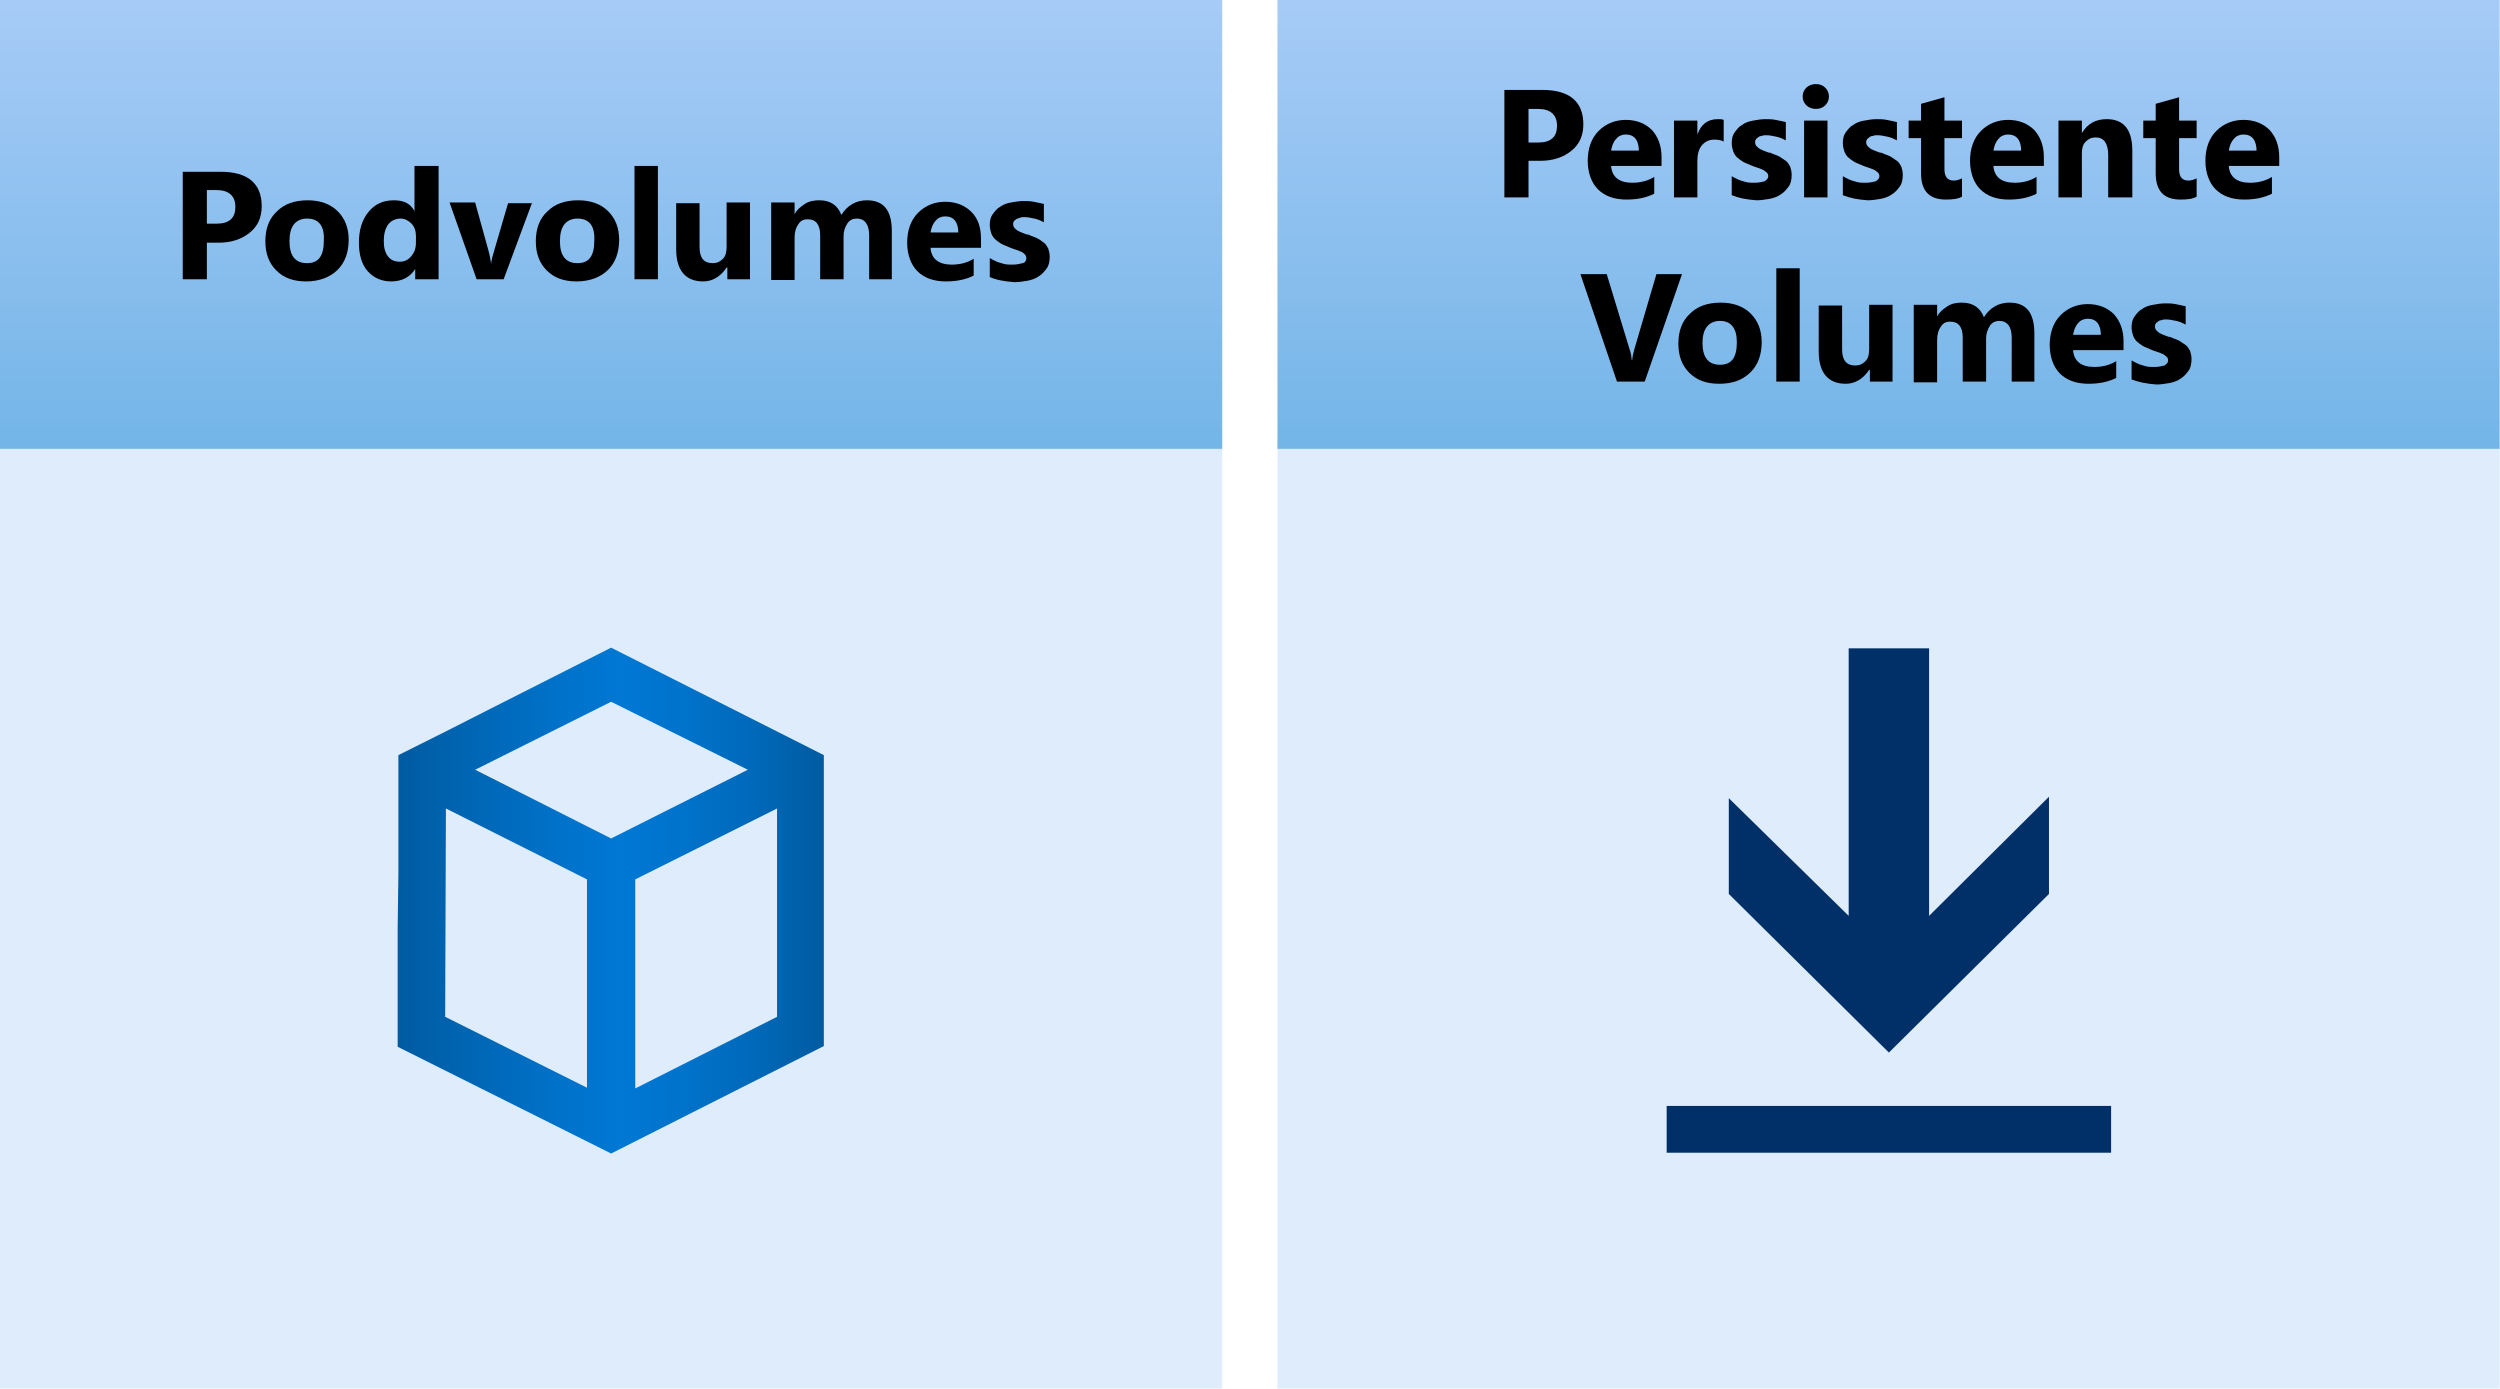 <?xml version="1.0" encoding="utf-8"?>
<!-- Generator: Adobe Illustrator 25.1.0, SVG Export Plug-In . SVG Version: 6.00 Build 0)  -->
<svg version="1.1" xmlns="http://www.w3.org/2000/svg" xmlns:xlink="http://www.w3.org/1999/xlink" x="0px" y="0px"
	 viewBox="0 0 342 190" style="enable-background:new 0 0 342 190;" xml:space="preserve">
<style type="text/css">
	.st0{fill:#FFFFFF;}
	.st1{opacity:0.2;fill:#5EA0EF;enable-background:new    ;}
	.st2{opacity:0.55;fill:url(#Rectangle-path_20_);enable-background:new    ;}
	.st3{opacity:0.55;fill:url(#Rectangle-path_21_);enable-background:new    ;}
	.st4{fill:url(#Shape_29_);}
	.st5{fill:#003067;}
	.st6{fill:#1E1E1E;}
	.st7{opacity:0.55;fill:url(#Rectangle-path_22_);enable-background:new    ;}
	.st8{opacity:0.55;fill:url(#Rectangle-path_23_);enable-background:new    ;}
	.st9{fill:url(#Shape_30_);}
	.st10{fill:none;}
</style>
<g id="source">
	<g id="Page-1">
		<g id="_x34_-kubernetes-storage">
			<g id="Shapes">
				<rect id="Rectangle-path" class="st0" width="342" height="190"/>
				<g id="Group" transform="translate(174.455, 60.455)">
					<rect id="Rectangle-path_1_" x="0.3" y="0.2" class="st0" width="167.2" height="129.3"/>
					<rect id="Rectangle-path_2_" x="0.3" y="0.2" class="st1" width="167.2" height="129.3"/>
				</g>
				<g id="Group_1_" transform="translate(174.455, 0)">
					<rect id="Rectangle-path_3_" x="0.3" class="st0" width="167.2" height="61.4"/>
					
						<linearGradient id="Rectangle-path_20_" gradientUnits="userSpaceOnUse" x1="-307.153" y1="487.114" x2="-307.153" y2="486.114" gradientTransform="matrix(167.2 0 0 -61.404 51439.945 29911.035)">
						<stop  offset="0" style="stop-color:#5EA0EF"/>
						<stop  offset="1" style="stop-color:#0078D4"/>
					</linearGradient>
					<rect id="Rectangle-path_4_" x="0.3" class="st2" width="167.2" height="61.4"/>
				</g>
				<g id="Group_2_" transform="translate(0, 60.455)">
					<rect id="Rectangle-path_5_" y="0.2" class="st0" width="167.2" height="129.3"/>
					<rect id="Rectangle-path_6_" y="0.2" class="st1" width="167.2" height="129.3"/>
				</g>
				<g id="Group_3_">
					<rect id="Rectangle-path_7_" class="st0" width="167.2" height="61.4"/>
					
						<linearGradient id="Rectangle-path_21_" gradientUnits="userSpaceOnUse" x1="-132.699" y1="487.114" x2="-132.699" y2="486.114" gradientTransform="matrix(167.2 0 0 -61.404 22270.799 29911.035)">
						<stop  offset="0" style="stop-color:#5EA0EF"/>
						<stop  offset="1" style="stop-color:#0078D4"/>
					</linearGradient>
					<rect id="Rectangle-path_8_" class="st3" width="167.2" height="61.4"/>
				</g>
				
					<linearGradient id="Shape_29_" gradientUnits="userSpaceOnUse" x1="-131.701" y1="487.158" x2="-130.701" y2="487.158" gradientTransform="matrix(58.288 0 0 -69.091 7731.121 33781.422)">
					<stop  offset="0" style="stop-color:#005BA1"/>
					<stop  offset="7.000000e-02" style="stop-color:#0060A9"/>
					<stop  offset="0.36" style="stop-color:#0071C8"/>
					<stop  offset="0.52" style="stop-color:#0078D4"/>
					<stop  offset="0.64" style="stop-color:#0074CD"/>
					<stop  offset="0.82" style="stop-color:#006ABB"/>
					<stop  offset="1" style="stop-color:#005BA1"/>
				</linearGradient>
				<path id="Shape" class="st4" d="M102.3,105.3L83.6,96L65,105.3l18.6,9.4L102.3,105.3z M54.5,119.6v-16.3l6.4-3.2l6.5-3.3
					l16.2-8.2l29.1,14.7v39.8l-29.1,14.7l-29.2-14.6v-16.3L54.5,119.6z M61,110.6l-0.1,28.5l19.4,9.7v-28.5L61,110.6z M86.9,148.9
					l19.4-9.8v-28.5l-19.4,9.7V148.9z"/>
				<g id="Group_4_" transform="translate(228, 88.091)">
					<polygon id="Shape_1_" class="st5" points="35.9,37.2 52.3,20.9 52.3,34.2 30.4,55.9 8.5,34.2 8.5,21.1 24.9,37.2 24.9,0.6 
						35.9,0.6 					"/>
					<rect id="Rectangle-path_9_" y="63.2" class="st5" width="60.8" height="6.4"/>
				</g>
			</g>
			<g id="Text" transform="translate(22.455, 10.364)">
				<g id="Group_5_" transform="translate(0, 12.091)">
					<path id="Shape_2_" class="st6" d="M3.4,10.5v5H0.1V1h5.1c3.7,0,5.5,1.5,5.5,4.6c0,1.4-0.5,2.7-1.6,3.5C8,10.1,6.5,10.6,5,10.5
						L3.4,10.5z M3.4,3.5v4.5h1.3c1.7,0,2.6-0.8,2.6-2.3c0-1.5-0.9-2.2-2.6-2.2L3.4,3.5z"/>
					<path id="Shape_3_" class="st6" d="M17.2,15.8c-1.5,0.1-3-0.4-4.1-1.5c-1-1.1-1.6-2.5-1.5-3.9c-0.1-1.5,0.5-3,1.5-4
						c1.1-1,2.6-1.5,4.2-1.5c1.5-0.1,3,0.4,4,1.5c1,1,1.5,2.4,1.5,3.8c0.1,1.5-0.5,3-1.5,4.1C20.3,15.3,18.8,15.9,17.2,15.8z
						 M17.3,7.4c-0.7,0-1.3,0.3-1.8,0.8c-0.5,0.6-0.7,1.4-0.6,2.2c0,2,0.8,3,2.4,3c1.5,0,2.3-1,2.3-3.1C19.6,8.3,18.9,7.4,17.3,7.4z
						"/>
					<path id="Shape_4_" class="st6" d="M35.2,15.5H32v-1.4h0c-0.7,1.1-1.9,1.7-3.2,1.7c-1.2,0-2.3-0.5-3.1-1.4
						c-0.8-1.1-1.3-2.5-1.2-3.8c-0.1-1.5,0.4-2.9,1.3-4.1c0.8-1,2.1-1.6,3.4-1.6c1.1-0.1,2.2,0.5,2.8,1.4h0V0.2h3.2L35.2,15.5z
						 M32,10.5V9.7c0-0.6-0.2-1.2-0.6-1.7c-0.4-0.5-1-0.7-1.6-0.7c-0.6,0-1.2,0.3-1.6,0.8c-0.4,0.7-0.6,1.5-0.6,2.3
						c0,0.7,0.2,1.5,0.6,2.1c0.4,0.5,1,0.7,1.6,0.7s1.2-0.3,1.6-0.8C31.8,12,32.1,11.2,32,10.5z"/>
					<path id="Shape_5_" class="st6" d="M53.4,5.2l-3.9,10.4h-3.6L42.3,5.2h3.4l1.8,6.4c0.2,0.6,0.3,1.2,0.3,1.8h0
						c0.1-0.6,0.2-1.2,0.4-1.8l1.8-6.5H53.4z"/>
					<path id="Shape_6_" class="st6" d="M59.4,15.8c-1.5,0.1-3-0.4-4.1-1.5c-1-1.1-1.6-2.5-1.5-3.9c-0.1-1.5,0.5-3,1.5-4
						c1.1-1,2.6-1.5,4.2-1.5c1.5-0.1,3,0.4,4,1.5c1,1,1.5,2.4,1.5,3.8c0.1,1.5-0.5,3-1.5,4.1C62.5,15.3,61,15.9,59.4,15.8z
						 M59.5,7.4c-0.7,0-1.3,0.3-1.8,0.8c-0.5,0.6-0.7,1.4-0.6,2.2c0,2,0.8,3,2.4,3c1.5,0,2.3-1,2.3-3.1C61.8,8.3,61.1,7.4,59.5,7.4z
						"/>
					<polygon id="Shape_7_" class="st6" points="70.4,15.5 67.2,15.5 67.2,0.2 70.4,0.2 					"/>
					<path id="Shape_8_" class="st6" d="M82.9,15.5h-3.2V14h-0.1c-0.6,1.1-1.9,1.8-3.2,1.8c-2.4,0-3.6-1.5-3.6-4.4V5.2h3.2v6
						c0,1.5,0.6,2.2,1.7,2.2c0.5,0,1-0.2,1.4-0.6c0.4-0.5,0.5-1,0.5-1.6V5.2h3.2V15.5z"/>
					<path id="Shape_9_" class="st6" d="M102,15.5h-3.2V9.6c0-1.5-0.6-2.3-1.7-2.3c-0.5,0-1,0.2-1.3,0.7c-0.3,0.5-0.5,1.1-0.5,1.7
						v5.8h-3.2v-6c0-1.5-0.5-2.2-1.6-2.2c-0.5,0-1,0.2-1.3,0.6c-0.4,0.5-0.5,1.1-0.5,1.8v5.8h-3.2V5.2h3.2v1.6h0
						c0.7-1.2,2-1.9,3.3-1.9c1.3-0.1,2.5,0.7,3,1.9c0.7-1.2,2.1-2,3.5-1.9c2.3,0,3.4,1.4,3.4,4.2L102,15.5z"/>
					<path id="Shape_10_" class="st6" d="M113.9,11.3h-6.8c0.1,1.5,1.1,2.3,2.8,2.3c1.1,0,2.1-0.3,3-0.8V15
						c-1.2,0.6-2.4,0.8-3.7,0.8c-1.4,0.1-2.9-0.4-3.9-1.4c-1-1-1.5-2.4-1.4-3.9c-0.1-1.5,0.5-3,1.5-4.1c1-1,2.3-1.5,3.7-1.5
						c1.3-0.1,2.6,0.4,3.5,1.3c0.9,1,1.3,2.3,1.2,3.7V11.3z M110.9,9.3c0-1.5-0.6-2.2-1.8-2.2c-0.5,0-1,0.2-1.3,0.6
						c-0.4,0.4-0.6,1-0.7,1.6H110.9z"/>
					<path id="Shape_11_" class="st6" d="M115.4,15.3v-2.6c0.5,0.3,1,0.5,1.6,0.7c0.5,0.1,1,0.2,1.5,0.2c0.5,0,0.9-0.1,1.3-0.2
						c0.3-0.1,0.5-0.4,0.5-0.7c0-0.2-0.1-0.4-0.2-0.5c-0.2-0.1-0.4-0.3-0.6-0.3c-0.2-0.1-0.5-0.2-0.8-0.3c-0.3-0.1-0.5-0.2-0.8-0.3
						c-0.4-0.1-0.7-0.3-1.1-0.5c-0.3-0.2-0.6-0.4-0.8-0.6c-0.2-0.2-0.4-0.5-0.5-0.8c-0.1-0.4-0.2-0.7-0.2-1.1c0-0.5,0.1-1,0.4-1.5
						c0.3-0.4,0.6-0.8,1-1c0.4-0.3,0.9-0.5,1.4-0.6c0.6-0.1,1.1-0.2,1.7-0.2c0.5,0,0.9,0,1.4,0.1c0.5,0.1,0.9,0.2,1.4,0.3v2.5
						c-0.4-0.2-0.8-0.4-1.3-0.5c-0.4-0.1-0.9-0.2-1.4-0.2c-0.2,0-0.4,0-0.6,0.1c-0.2,0-0.3,0.1-0.5,0.2c-0.1,0.1-0.2,0.2-0.3,0.3
						c-0.1,0.1-0.1,0.2-0.1,0.4c0,0.2,0.1,0.4,0.2,0.5c0.1,0.1,0.3,0.3,0.5,0.3c0.2,0.1,0.4,0.2,0.7,0.3c0.2,0.1,0.5,0.2,0.7,0.2
						c0.4,0.1,0.8,0.3,1.2,0.5c0.3,0.2,0.6,0.4,0.9,0.6c0.2,0.2,0.4,0.5,0.6,0.8c0.3,0.9,0.2,1.9-0.2,2.7c-0.3,0.4-0.6,0.8-1.1,1.1
						c-0.5,0.3-1,0.5-1.5,0.6c-0.6,0.1-1.2,0.2-1.8,0.2C117.5,15.8,116.4,15.6,115.4,15.3z"/>
				</g>
				<g id="Group_6_" transform="translate(188.273, 0)">
					<path id="Shape_12_" class="st6" d="M4.3,11.6v5H1V2.1h5.1c3.7,0,5.5,1.5,5.5,4.6c0,1.4-0.5,2.7-1.6,3.5
						c-1.2,0.9-2.7,1.4-4.2,1.4L4.3,11.6z M4.3,4.6v4.5h1.3c1.7,0,2.6-0.8,2.6-2.3c0-1.5-0.9-2.2-2.6-2.2L4.3,4.6z"/>
					<path id="Shape_13_" class="st6" d="M22.5,12.3h-6.8c0.1,1.5,1.1,2.3,2.8,2.3c1.1,0,2.1-0.3,3-0.8v2.3
						c-1.2,0.6-2.4,0.8-3.7,0.8c-1.4,0.1-2.8-0.4-3.9-1.4c-1-1.1-1.5-2.5-1.4-3.9c-0.1-1.5,0.5-3,1.5-4.1c1-1,2.3-1.5,3.7-1.5
						c1.3-0.1,2.6,0.4,3.5,1.3c0.9,1,1.3,2.3,1.2,3.7L22.5,12.3z M19.5,10.3c0-1.5-0.6-2.2-1.8-2.2c-0.5,0-1,0.2-1.3,0.6
						c-0.4,0.4-0.6,1-0.7,1.6H19.5z"/>
					<path id="Shape_14_" class="st6" d="M31.3,9.1c-0.4-0.2-0.9-0.3-1.3-0.3c-0.6,0-1.2,0.3-1.6,0.8c-0.4,0.6-0.6,1.3-0.6,2.1v5
						h-3.2V6.2h3.2v1.9h0C28.1,6.9,29.2,6,30.5,6c0.3,0,0.5,0,0.8,0.1V9.1z"/>
					<path id="Shape_15_" class="st6" d="M32.4,16.3v-2.6c0.5,0.3,1,0.5,1.6,0.7c0.5,0.1,1,0.2,1.5,0.2c0.5,0,0.9-0.1,1.3-0.2
						c0.3-0.1,0.5-0.4,0.5-0.7c0-0.2-0.1-0.4-0.2-0.5c-0.2-0.1-0.4-0.3-0.6-0.3c-0.2-0.1-0.5-0.2-0.8-0.3c-0.3-0.1-0.5-0.2-0.8-0.3
						c-0.4-0.1-0.7-0.3-1.1-0.5c-0.3-0.2-0.6-0.4-0.8-0.6c-0.2-0.2-0.4-0.5-0.5-0.8c-0.1-0.4-0.2-0.7-0.2-1.1c0-0.5,0.1-1,0.4-1.5
						c0.3-0.4,0.6-0.8,1-1c0.4-0.3,0.9-0.5,1.4-0.6C35.8,6,36.4,6,37,6c0.5,0,0.9,0,1.4,0.1c0.5,0.1,0.9,0.2,1.4,0.3v2.5
						c-0.4-0.2-0.8-0.4-1.3-0.5c-0.4-0.1-0.9-0.2-1.4-0.2c-0.2,0-0.4,0-0.6,0.1c-0.2,0-0.3,0.1-0.5,0.2c-0.1,0.1-0.2,0.2-0.3,0.3
						c-0.1,0.1-0.1,0.2-0.1,0.4c0,0.2,0.1,0.4,0.2,0.5c0.1,0.1,0.3,0.3,0.5,0.3c0.2,0.1,0.4,0.2,0.7,0.3c0.2,0.1,0.5,0.2,0.7,0.2
						c0.4,0.1,0.8,0.3,1.2,0.5c0.3,0.2,0.6,0.4,0.9,0.6c0.2,0.2,0.4,0.5,0.6,0.8c0.3,0.9,0.2,1.9-0.2,2.7c-0.3,0.4-0.6,0.8-1.1,1.1
						c-0.5,0.3-1,0.5-1.5,0.6c-0.6,0.1-1.2,0.2-1.8,0.2C34.5,16.9,33.5,16.7,32.4,16.3z"/>
					<path id="Shape_16_" class="st6" d="M43.9,4.6c-0.5,0-1-0.2-1.3-0.5c-0.3-0.3-0.5-0.7-0.5-1.2c0-0.4,0.2-0.9,0.5-1.2
						c0.8-0.6,1.9-0.6,2.7,0c0.3,0.3,0.5,0.7,0.5,1.2c0,0.5-0.2,0.9-0.5,1.2C44.9,4.4,44.4,4.6,43.9,4.6z M45.5,16.6h-3.2V6.2h3.2
						V16.6z"/>
					<path id="Shape_17_" class="st6" d="M47.6,16.3v-2.6c0.5,0.3,1,0.5,1.6,0.7c0.5,0.1,1,0.2,1.5,0.2c0.5,0,0.9-0.1,1.3-0.2
						c0.3-0.1,0.5-0.4,0.5-0.7c0-0.2-0.1-0.4-0.2-0.5c-0.2-0.1-0.4-0.3-0.6-0.3c-0.2-0.1-0.5-0.2-0.8-0.3c-0.3-0.1-0.5-0.2-0.8-0.3
						c-0.4-0.1-0.7-0.3-1.1-0.5c-0.3-0.2-0.6-0.4-0.8-0.6c-0.2-0.2-0.4-0.5-0.5-0.8c-0.1-0.4-0.2-0.7-0.2-1.1c0-0.5,0.1-1,0.4-1.5
						c0.3-0.4,0.6-0.8,1-1c0.4-0.3,0.9-0.5,1.4-0.6C51,6,51.6,6,52.2,6c0.5,0,0.9,0,1.4,0.1C54,6.2,54.5,6.3,55,6.4v2.5
						c-0.4-0.2-0.8-0.4-1.3-0.5c-0.4-0.1-0.9-0.2-1.4-0.2c-0.2,0-0.4,0-0.6,0.1c-0.2,0-0.3,0.1-0.5,0.2c-0.1,0.1-0.2,0.2-0.3,0.3
						c-0.1,0.1-0.1,0.2-0.1,0.4c0,0.2,0.1,0.4,0.2,0.5c0.1,0.1,0.3,0.3,0.5,0.3c0.2,0.1,0.4,0.2,0.7,0.3c0.2,0.1,0.5,0.2,0.7,0.2
						c0.4,0.1,0.8,0.3,1.2,0.5c0.3,0.2,0.6,0.4,0.9,0.6c0.2,0.2,0.4,0.5,0.6,0.8c0.3,0.9,0.2,1.9-0.2,2.7c-0.3,0.4-0.6,0.8-1.1,1.1
						c-0.5,0.3-1,0.5-1.5,0.6c-0.6,0.1-1.2,0.2-1.8,0.2C49.7,16.8,48.6,16.7,47.6,16.3z"/>
					<path id="Shape_18_" class="st6" d="M63.6,16.5c-0.7,0.3-1.4,0.4-2.1,0.4c-2.3,0-3.4-1.2-3.4-3.5V8.6h-1.7V6.2h1.7V4l3.2-0.9
						v3.1h2.3v2.4h-2.3v4.2c0,1.1,0.4,1.6,1.3,1.6c0.4,0,0.7-0.1,1-0.3L63.6,16.5z"/>
					<path id="Shape_19_" class="st6" d="M74.3,16.6h-3v-1.5h0c-0.6,1.1-1.8,1.8-3.1,1.7c-0.9,0-1.7-0.3-2.4-0.9
						c-0.6-0.6-0.9-1.4-0.9-2.3c0-2,1.2-3.2,3.6-3.5l2.8-0.4c0-1.1-0.6-1.7-1.8-1.7c-1.3,0-2.5,0.4-3.5,1.1V6.8
						c0.6-0.3,1.2-0.5,1.8-0.6C68.4,6.1,69.2,6,69.9,6c1.2-0.2,2.4,0.2,3.3,1.1s1.3,2.1,1.1,3.3L74.3,16.6z M71.3,12.4v-0.7
						l-1.9,0.2c-1,0.1-1.6,0.6-1.6,1.4c0,0.3,0.1,0.7,0.4,0.9c0.3,0.2,0.7,0.4,1,0.3c0.6,0,1.1-0.2,1.5-0.6
						C71.1,13.5,71.3,12.9,71.3,12.4z"/>
					<path id="Shape_20_" class="st6" d="M86.8,16.6h-3.2v-5.8c0-1.6-0.6-2.4-1.7-2.4c-0.5,0-1,0.2-1.4,0.6c-0.4,0.5-0.6,1-0.5,1.6
						v5.9h-3.2V6.2H80v1.6h0c0.7-1.2,2-1.9,3.3-1.9c2.3,0,3.4,1.4,3.4,4.3L86.8,16.6z"/>
					<path id="Shape_21_" class="st6" d="M95.5,16.5c-0.7,0.3-1.4,0.4-2.1,0.4c-2.3,0-3.4-1.2-3.4-3.5V8.6h-1.7V6.2H90V4l3.2-0.9
						v3.1h2.3v2.4h-2.3v4.2c0,1.1,0.4,1.6,1.3,1.6c0.4,0,0.7-0.1,1-0.3L95.5,16.5z"/>
					<path id="Shape_22_" class="st6" d="M18.1,31.1l-3.9,10.4h-3.6L6.9,31.1h3.4l1.8,6.4c0.2,0.6,0.3,1.2,0.4,1.8h0
						c0.1-0.6,0.2-1.2,0.4-1.8l1.8-6.5H18.1z"/>
					<path id="Shape_23_" class="st6" d="M24.1,41.7c-1.5,0.1-3-0.4-4.1-1.5c-1-1.1-1.6-2.5-1.5-3.9c-0.1-1.5,0.5-3,1.5-4
						c1.1-1,2.6-1.5,4.2-1.5c1.5-0.1,3,0.4,4,1.5c1,1,1.5,2.4,1.5,3.8c0.1,1.5-0.5,3-1.5,4.1C27.1,41.3,25.6,41.8,24.1,41.7z
						 M24.2,33.3c-0.7,0-1.3,0.3-1.8,0.8c-0.5,0.6-0.7,1.4-0.6,2.2c0,2,0.8,3,2.4,3c1.5,0,2.3-1,2.3-3.1
						C26.5,34.3,25.7,33.3,24.2,33.3z"/>
					<polygon id="Shape_24_" class="st6" points="35,41.5 31.8,41.5 31.8,26.1 35,26.1 					"/>
					<path id="Shape_25_" class="st6" d="M47.6,41.5h-3.2v-1.6h-0.1c-0.6,1.1-1.9,1.8-3.2,1.8c-2.4,0-3.6-1.5-3.6-4.4v-6.3h3.2v6
						c0,1.5,0.6,2.2,1.7,2.2c0.5,0,1-0.2,1.4-0.6c0.4-0.5,0.5-1,0.5-1.6v-5.9h3.2L47.6,41.5z"/>
					<path id="Shape_26_" class="st6" d="M66.7,41.5h-3.2v-5.9c0-1.5-0.6-2.3-1.7-2.3c-0.5,0-1,0.2-1.3,0.7
						c-0.3,0.5-0.5,1.1-0.5,1.7v5.8h-3.2v-6c0-1.5-0.5-2.2-1.6-2.2c-0.5,0-1,0.2-1.3,0.6c-0.4,0.5-0.5,1.1-0.5,1.8v5.8h-3.2V31.1
						h3.2v1.6h0c0.7-1.2,2-1.9,3.4-1.9c1.3-0.1,2.5,0.7,3,1.9c0.7-1.2,2-2,3.5-1.9c2.3,0,3.4,1.4,3.4,4.2V41.5z"/>
					<path id="Shape_27_" class="st6" d="M78.5,37.2h-6.8c0.1,1.5,1.1,2.3,2.8,2.3c1.1,0,2.1-0.3,3-0.8v2.3
						c-1.2,0.6-2.4,0.8-3.7,0.8c-1.4,0.1-2.9-0.4-3.9-1.4c-1-1-1.5-2.4-1.4-3.9c-0.1-1.5,0.5-3,1.5-4.1c1-1,2.3-1.5,3.7-1.5
						c1.3-0.1,2.6,0.4,3.5,1.3c0.9,1,1.3,2.3,1.2,3.7V37.2z M75.6,35.2c0-1.5-0.6-2.2-1.8-2.2c-0.5,0-1,0.2-1.3,0.6
						c-0.4,0.4-0.6,1-0.7,1.6H75.6z"/>
					<path id="Shape_28_" class="st6" d="M80,41.2v-2.6c0.5,0.3,1,0.5,1.6,0.7c0.5,0.1,1,0.2,1.5,0.2c0.5,0,0.9-0.1,1.3-0.2
						c0.3-0.1,0.5-0.4,0.5-0.7c0-0.2-0.1-0.4-0.2-0.5c-0.2-0.1-0.4-0.3-0.6-0.3c-0.2-0.1-0.5-0.2-0.8-0.3c-0.3-0.1-0.5-0.2-0.8-0.3
						c-0.4-0.1-0.7-0.3-1.1-0.5c-0.3-0.2-0.6-0.4-0.8-0.6c-0.2-0.2-0.4-0.5-0.5-0.8c-0.1-0.4-0.2-0.7-0.2-1.1c0-0.5,0.1-1,0.4-1.5
						c0.3-0.4,0.6-0.8,1-1c0.4-0.3,0.9-0.5,1.4-0.6c0.6-0.1,1.1-0.2,1.7-0.2c0.5,0,0.9,0,1.4,0.1c0.5,0.1,0.9,0.2,1.4,0.3v2.5
						c-0.4-0.2-0.8-0.4-1.3-0.5c-0.4-0.1-0.9-0.2-1.4-0.2c-0.2,0-0.4,0-0.6,0.1c-0.2,0-0.3,0.1-0.5,0.2c-0.1,0.1-0.2,0.2-0.3,0.3
						c-0.1,0.1-0.1,0.2-0.1,0.4c0,0.2,0.1,0.4,0.2,0.5c0.1,0.1,0.3,0.3,0.5,0.3c0.2,0.1,0.4,0.2,0.7,0.3c0.2,0.1,0.5,0.2,0.7,0.2
						c0.4,0.1,0.8,0.3,1.2,0.5c0.3,0.2,0.6,0.4,0.9,0.6c0.2,0.2,0.4,0.5,0.6,0.8c0.3,0.9,0.2,1.9-0.2,2.7c-0.3,0.4-0.6,0.8-1.1,1.1
						c-0.5,0.3-1,0.5-1.5,0.6c-0.6,0.1-1.2,0.2-1.8,0.2C82.1,41.7,81,41.5,80,41.2z"/>
				</g>
			</g>
		</g>
	</g>
</g>
<g id="cleaned">
	<g id="Page-1_1_">
		<g id="_x34_-kubernetes-storage_1_">
			<g id="Shapes_1_">
				<rect id="Rectangle-path_19_" class="st0" width="342" height="190"/>
				<g id="Group_13_" transform="translate(174.455, 60.455)">
					<rect id="Rectangle-path_18_" x="0.3" y="0.2" class="st0" width="167.2" height="129.3"/>
					<rect id="Rectangle-path_17_" x="0.3" y="0.2" class="st1" width="167.2" height="129.3"/>
				</g>
				<g id="Group_12_" transform="translate(174.455, 0)">
					<rect id="Rectangle-path_16_" x="0.3" class="st0" width="167.2" height="61.4"/>
					
						<linearGradient id="Rectangle-path_22_" gradientUnits="userSpaceOnUse" x1="-307.153" y1="487.114" x2="-307.153" y2="486.114" gradientTransform="matrix(167.2 0 0 -61.404 51439.945 29911.035)">
						<stop  offset="0" style="stop-color:#5EA0EF"/>
						<stop  offset="1" style="stop-color:#0078D4"/>
					</linearGradient>
					<rect id="Rectangle-path_15_" x="0.3" class="st7" width="167.2" height="61.4"/>
				</g>
				<g id="Group_11_" transform="translate(0, 60.455)">
					<rect id="Rectangle-path_14_" y="0.2" class="st0" width="167.2" height="129.3"/>
					<rect id="Rectangle-path_13_" y="0.2" class="st1" width="167.2" height="129.3"/>
				</g>
				<g id="Group_10_">
					<rect id="Rectangle-path_12_" class="st0" width="167.2" height="61.4"/>
					
						<linearGradient id="Rectangle-path_23_" gradientUnits="userSpaceOnUse" x1="-132.699" y1="487.114" x2="-132.699" y2="486.114" gradientTransform="matrix(167.2 0 0 -61.404 22270.799 29911.035)">
						<stop  offset="0" style="stop-color:#5EA0EF"/>
						<stop  offset="1" style="stop-color:#0078D4"/>
					</linearGradient>
					<rect id="Rectangle-path_11_" class="st8" width="167.2" height="61.4"/>
				</g>
				
					<linearGradient id="Shape_30_" gradientUnits="userSpaceOnUse" x1="-131.701" y1="487.158" x2="-130.701" y2="487.158" gradientTransform="matrix(58.288 0 0 -69.091 7731.121 33781.422)">
					<stop  offset="0" style="stop-color:#005BA1"/>
					<stop  offset="7.000000e-02" style="stop-color:#0060A9"/>
					<stop  offset="0.36" style="stop-color:#0071C8"/>
					<stop  offset="0.52" style="stop-color:#0078D4"/>
					<stop  offset="0.64" style="stop-color:#0074CD"/>
					<stop  offset="0.82" style="stop-color:#006ABB"/>
					<stop  offset="1" style="stop-color:#005BA1"/>
				</linearGradient>
				<path id="Shape_57_" class="st9" d="M102.3,105.3L83.6,96L65,105.3l18.6,9.4L102.3,105.3z M54.5,119.6v-16.3l6.4-3.2l6.5-3.3
					l16.2-8.2l29.1,14.7v39.8l-29.1,14.7l-29.2-14.6v-16.3L54.5,119.6z M61,110.6l-0.1,28.5l19.4,9.7v-28.5L61,110.6z M86.9,148.9
					l19.4-9.8v-28.5l-19.4,9.7V148.9z"/>
				<g id="Group_9_" transform="translate(228, 88.091)">
					<polygon id="Shape_56_" class="st5" points="35.9,37.2 52.3,20.9 52.3,34.2 30.4,55.9 8.5,34.2 8.5,21.1 24.9,37.2 24.9,0.6 
						35.9,0.6 					"/>
					<rect id="Rectangle-path_10_" y="63.2" class="st5" width="60.8" height="6.4"/>
				</g>
			</g>
		</g>
	</g>
</g>
<g id="text">
	<g>
		<rect x="174.8" y="11.5" class="st10" width="166.7" height="73.2"/>
		<path d="M209.1,22V27h-3.3V12.3h5.2c3.7,0,5.6,1.6,5.6,4.7c0,1.5-0.5,2.7-1.6,3.6c-1.1,0.9-2.5,1.4-4.3,1.4H209.1z M209.1,14.9
			v4.6h1.3c1.8,0,2.6-0.8,2.6-2.3c0-1.5-0.9-2.3-2.6-2.3H209.1z"/>
		<path d="M227.2,22.7h-6.8c0.1,1.5,1.1,2.3,2.9,2.3c1.2,0,2.2-0.3,3-0.8v2.3c-1,0.5-2.2,0.8-3.8,0.8c-1.7,0-3-0.5-3.9-1.4
			s-1.4-2.3-1.4-3.9c0-1.7,0.5-3.1,1.5-4.1s2.3-1.5,3.7-1.5c1.5,0,2.7,0.5,3.6,1.4c0.8,0.9,1.3,2.1,1.3,3.7V22.7z M224.2,20.7
			c0-1.5-0.6-2.3-1.8-2.3c-0.5,0-1,0.2-1.3,0.6c-0.4,0.4-0.6,1-0.7,1.6H224.2z"/>
		<path d="M235.9,19.4c-0.4-0.2-0.8-0.3-1.4-0.3c-0.7,0-1.3,0.3-1.7,0.8c-0.4,0.5-0.6,1.2-0.6,2.1v5h-3.2V16.5h3.2v1.9h0
			c0.5-1.4,1.4-2.1,2.8-2.1c0.3,0,0.6,0,0.8,0.1V19.4z"/>
		<path d="M236.9,26.7v-2.6c0.5,0.3,1.1,0.6,1.6,0.7c0.5,0.2,1,0.2,1.5,0.2c0.6,0,1-0.1,1.4-0.2c0.3-0.2,0.5-0.4,0.5-0.7
			c0-0.2-0.1-0.4-0.2-0.5c-0.2-0.1-0.3-0.3-0.6-0.4c-0.2-0.1-0.5-0.2-0.8-0.3c-0.3-0.1-0.6-0.2-0.8-0.3c-0.4-0.2-0.8-0.3-1.1-0.5
			c-0.3-0.2-0.6-0.4-0.8-0.6c-0.2-0.2-0.4-0.5-0.5-0.8c-0.1-0.3-0.2-0.7-0.2-1.1c0-0.6,0.1-1.1,0.4-1.5c0.3-0.4,0.6-0.8,1-1
			c0.4-0.3,0.9-0.5,1.5-0.6c0.6-0.1,1.1-0.2,1.7-0.2c0.5,0,0.9,0,1.4,0.1c0.5,0.1,1,0.2,1.4,0.3v2.5c-0.4-0.2-0.8-0.4-1.3-0.5
			c-0.5-0.1-0.9-0.2-1.4-0.2c-0.2,0-0.4,0-0.6,0.1c-0.2,0-0.4,0.1-0.5,0.2c-0.1,0.1-0.3,0.2-0.3,0.3c-0.1,0.1-0.1,0.2-0.1,0.4
			c0,0.2,0.1,0.4,0.2,0.5s0.3,0.3,0.5,0.4c0.2,0.1,0.4,0.2,0.7,0.3c0.2,0.1,0.5,0.2,0.7,0.2c0.4,0.2,0.8,0.3,1.2,0.5
			c0.3,0.2,0.6,0.4,0.9,0.6c0.3,0.2,0.4,0.5,0.6,0.8c0.1,0.3,0.2,0.7,0.2,1.1c0,0.6-0.1,1.2-0.4,1.6c-0.3,0.4-0.6,0.8-1.1,1.1
			c-0.4,0.3-1,0.5-1.5,0.6c-0.6,0.1-1.2,0.2-1.8,0.2C238.9,27.3,237.9,27.1,236.9,26.7z"/>
		<path d="M248.4,14.9c-0.5,0-1-0.2-1.3-0.5c-0.3-0.3-0.5-0.7-0.5-1.2c0-0.5,0.2-0.9,0.5-1.2s0.8-0.5,1.3-0.5c0.6,0,1,0.2,1.3,0.5
			c0.3,0.3,0.5,0.7,0.5,1.2c0,0.5-0.2,0.9-0.5,1.2C249.4,14.7,249,14.9,248.4,14.9z M250,27h-3.2V16.5h3.2V27z"/>
		<path d="M252.1,26.7v-2.6c0.5,0.3,1.1,0.6,1.6,0.7c0.5,0.2,1,0.2,1.5,0.2c0.6,0,1-0.1,1.4-0.2c0.3-0.2,0.5-0.4,0.5-0.7
			c0-0.2-0.1-0.4-0.2-0.5c-0.2-0.1-0.3-0.3-0.6-0.4c-0.2-0.1-0.5-0.2-0.8-0.3c-0.3-0.1-0.6-0.2-0.8-0.3c-0.4-0.2-0.8-0.3-1.1-0.5
			c-0.3-0.2-0.6-0.4-0.8-0.6c-0.2-0.2-0.4-0.5-0.5-0.8c-0.1-0.3-0.2-0.7-0.2-1.1c0-0.6,0.1-1.1,0.4-1.5c0.3-0.4,0.6-0.8,1-1
			c0.4-0.3,0.9-0.5,1.5-0.6c0.6-0.1,1.1-0.2,1.7-0.2c0.5,0,0.9,0,1.4,0.1c0.5,0.1,1,0.2,1.4,0.3v2.5c-0.4-0.2-0.8-0.4-1.3-0.5
			c-0.5-0.1-0.9-0.2-1.4-0.2c-0.2,0-0.4,0-0.6,0.1c-0.2,0-0.4,0.1-0.5,0.2c-0.1,0.1-0.3,0.2-0.3,0.3c-0.1,0.1-0.1,0.2-0.1,0.4
			c0,0.2,0.1,0.4,0.2,0.5s0.3,0.3,0.5,0.4c0.2,0.1,0.4,0.2,0.7,0.3c0.2,0.1,0.5,0.2,0.7,0.2c0.4,0.2,0.8,0.3,1.2,0.5
			c0.3,0.2,0.6,0.4,0.9,0.6c0.3,0.2,0.4,0.5,0.6,0.8c0.1,0.3,0.2,0.7,0.2,1.1c0,0.6-0.1,1.2-0.4,1.6c-0.3,0.4-0.6,0.8-1.1,1.1
			c-0.4,0.3-1,0.5-1.5,0.6c-0.6,0.1-1.2,0.2-1.8,0.2C254.1,27.3,253.1,27.1,252.1,26.7z"/>
		<path d="M268.4,26.9c-0.5,0.3-1.2,0.4-2.2,0.4c-2.3,0-3.4-1.2-3.4-3.6v-4.8h-1.7v-2.4h1.7v-2.3l3.2-0.9v3.2h2.4v2.4H266v4.2
			c0,1.1,0.4,1.6,1.3,1.6c0.3,0,0.7-0.1,1.1-0.3V26.9z"/>
		<path d="M279.5,22.7h-6.8c0.1,1.5,1.1,2.3,2.9,2.3c1.2,0,2.2-0.3,3-0.8v2.3c-1,0.5-2.2,0.8-3.8,0.8c-1.7,0-3-0.5-3.9-1.4
			s-1.4-2.3-1.4-3.9c0-1.7,0.5-3.1,1.5-4.1s2.3-1.5,3.7-1.5c1.5,0,2.7,0.5,3.6,1.4c0.8,0.9,1.3,2.1,1.3,3.7V22.7z M276.5,20.7
			c0-1.5-0.6-2.3-1.8-2.3c-0.5,0-1,0.2-1.3,0.6c-0.4,0.4-0.6,1-0.7,1.6H276.5z"/>
		<path d="M291.6,27h-3.2v-5.8c0-1.6-0.6-2.4-1.7-2.4c-0.6,0-1,0.2-1.4,0.6s-0.5,1-0.5,1.6v6h-3.2V16.5h3.2v1.7h0
			c0.8-1.3,1.9-1.9,3.4-1.9c2.3,0,3.5,1.4,3.5,4.3V27z"/>
		<path d="M300.5,26.9c-0.5,0.3-1.2,0.4-2.2,0.4c-2.3,0-3.4-1.2-3.4-3.6v-4.8h-1.7v-2.4h1.7v-2.3l3.2-0.9v3.2h2.4v2.4h-2.4v4.2
			c0,1.1,0.4,1.6,1.3,1.6c0.3,0,0.7-0.1,1.1-0.3V26.9z"/>
		<path d="M311.7,22.7h-6.8c0.1,1.5,1.1,2.3,2.9,2.3c1.2,0,2.2-0.3,3-0.8v2.3c-1,0.5-2.2,0.8-3.8,0.8c-1.7,0-3-0.5-3.9-1.4
			s-1.4-2.3-1.4-3.9c0-1.7,0.5-3.1,1.5-4.1s2.3-1.5,3.7-1.5c1.5,0,2.7,0.5,3.6,1.4c0.8,0.9,1.3,2.1,1.3,3.7V22.7z M308.7,20.7
			c0-1.5-0.6-2.3-1.8-2.3c-0.5,0-1,0.2-1.3,0.6c-0.4,0.4-0.6,1-0.7,1.6H308.7z"/>
		<path d="M230.1,37.5L225,52.2h-3.8l-5-14.7h3.6l3.1,10.2c0.2,0.6,0.3,1,0.3,1.5h0.1c0-0.5,0.2-1,0.3-1.5l3-10.2H230.1z"/>
		<path d="M235.2,52.5c-1.8,0-3.1-0.5-4.1-1.5c-1-1-1.5-2.3-1.5-4c0-1.7,0.5-3.1,1.6-4.1c1-1,2.4-1.5,4.2-1.5c1.7,0,3.1,0.5,4.1,1.5
			c1,1,1.5,2.3,1.5,3.9c0,1.7-0.5,3.1-1.5,4.1C238.4,52,237,52.5,235.2,52.5z M235.3,43.9c-0.8,0-1.4,0.3-1.8,0.8
			c-0.4,0.5-0.6,1.3-0.6,2.2c0,2,0.8,3,2.4,3c1.6,0,2.3-1,2.3-3.1C237.6,44.9,236.8,43.9,235.3,43.9z"/>
		<path d="M246.3,52.2H243V36.7h3.2V52.2z"/>
		<path d="M259,52.2h-3.2v-1.6h-0.1c-0.8,1.2-1.9,1.9-3.2,1.9c-2.4,0-3.7-1.5-3.7-4.4v-6.3h3.2v6c0,1.5,0.6,2.2,1.8,2.2
			c0.6,0,1-0.2,1.4-0.6s0.5-1,0.5-1.7v-6h3.2V52.2z"/>
		<path d="M278.4,52.2h-3.2v-6c0-1.5-0.6-2.3-1.7-2.3c-0.5,0-1,0.2-1.3,0.7s-0.5,1-0.5,1.7v5.9h-3.2v-6c0-1.5-0.6-2.2-1.7-2.2
			c-0.6,0-1,0.2-1.3,0.7c-0.3,0.4-0.5,1-0.5,1.8v5.8h-3.2V41.7h3.2v1.6h0c0.3-0.6,0.8-1,1.4-1.4c0.6-0.4,1.3-0.5,2-0.5
			c1.5,0,2.5,0.7,3,2c0.8-1.3,2-2,3.5-2c2.3,0,3.4,1.4,3.4,4.2V52.2z"/>
		<path d="M290.4,47.9h-6.8c0.1,1.5,1.1,2.3,2.9,2.3c1.2,0,2.2-0.3,3-0.8v2.3c-1,0.5-2.2,0.8-3.8,0.8c-1.7,0-3-0.5-3.9-1.4
			s-1.4-2.3-1.4-3.9c0-1.7,0.5-3.1,1.5-4.1s2.3-1.5,3.7-1.5c1.5,0,2.7,0.5,3.6,1.4c0.8,0.9,1.3,2.1,1.3,3.7V47.9z M287.4,45.9
			c0-1.5-0.6-2.3-1.8-2.3c-0.5,0-1,0.2-1.3,0.6c-0.4,0.4-0.6,1-0.7,1.6H287.4z"/>
		<path d="M291.6,51.9v-2.6c0.5,0.3,1.1,0.6,1.6,0.7c0.5,0.2,1,0.2,1.5,0.2c0.6,0,1-0.1,1.4-0.2c0.3-0.2,0.5-0.4,0.5-0.7
			c0-0.2-0.1-0.4-0.2-0.5c-0.2-0.1-0.3-0.3-0.6-0.4c-0.2-0.1-0.5-0.2-0.8-0.3c-0.3-0.1-0.6-0.2-0.8-0.3c-0.4-0.2-0.8-0.3-1.1-0.5
			c-0.3-0.2-0.6-0.4-0.8-0.6c-0.2-0.2-0.4-0.5-0.5-0.8c-0.1-0.3-0.2-0.7-0.2-1.1c0-0.6,0.1-1.1,0.4-1.5c0.3-0.4,0.6-0.8,1-1
			c0.4-0.3,0.9-0.5,1.5-0.6c0.6-0.1,1.1-0.2,1.7-0.2c0.5,0,0.9,0,1.4,0.1c0.5,0.1,1,0.2,1.4,0.3v2.5c-0.4-0.2-0.8-0.4-1.3-0.5
			c-0.5-0.1-0.9-0.2-1.4-0.2c-0.2,0-0.4,0-0.6,0.1c-0.2,0-0.4,0.1-0.5,0.2c-0.1,0.1-0.3,0.2-0.3,0.3c-0.1,0.1-0.1,0.2-0.1,0.4
			c0,0.2,0.1,0.4,0.2,0.5s0.3,0.3,0.5,0.4c0.2,0.1,0.4,0.2,0.7,0.3c0.2,0.1,0.5,0.2,0.7,0.2c0.4,0.2,0.8,0.3,1.2,0.5
			c0.3,0.2,0.6,0.4,0.9,0.6c0.3,0.2,0.4,0.5,0.6,0.8c0.1,0.3,0.2,0.7,0.2,1.1c0,0.6-0.1,1.2-0.4,1.6c-0.3,0.4-0.6,0.8-1.1,1.1
			c-0.4,0.3-1,0.5-1.5,0.6c-0.6,0.1-1.2,0.2-1.8,0.2C293.7,52.5,292.6,52.3,291.6,51.9z"/>
	</g>
	<g>
		<rect x="19.5" y="22.7" class="st10" width="128.2" height="83.3"/>
		<path d="M28.3,33.1v5.1H25V23.5h5.2c3.7,0,5.6,1.6,5.6,4.7c0,1.5-0.5,2.7-1.6,3.6c-1.1,0.9-2.5,1.4-4.3,1.4H28.3z M28.3,26v4.6
			h1.3c1.8,0,2.6-0.8,2.6-2.3c0-1.5-0.9-2.3-2.6-2.3H28.3z"/>
		<path d="M41.9,38.5c-1.8,0-3.1-0.5-4.1-1.5s-1.5-2.3-1.5-4c0-1.7,0.5-3.1,1.6-4.1c1-1,2.4-1.5,4.2-1.5c1.7,0,3.1,0.5,4.1,1.5
			c1,1,1.5,2.3,1.5,3.9c0,1.7-0.5,3.1-1.5,4.1S43.7,38.5,41.9,38.5z M42,29.9c-0.8,0-1.4,0.3-1.8,0.8S39.6,32,39.6,33
			c0,2,0.8,3,2.4,3c1.6,0,2.3-1,2.3-3.1C44.4,30.9,43.6,29.9,42,29.9z"/>
		<path d="M60,38.2h-3.2v-1.4h0c-0.7,1.1-1.8,1.7-3.3,1.7c-1.3,0-2.4-0.5-3.2-1.4s-1.2-2.2-1.2-3.9c0-1.7,0.4-3.1,1.3-4.2
			s2-1.6,3.5-1.6c1.4,0,2.3,0.5,2.8,1.5h0v-6.2H60V38.2z M56.9,33.1v-0.8c0-0.7-0.2-1.3-0.6-1.7s-0.9-0.7-1.5-0.7
			c-0.7,0-1.3,0.3-1.7,0.8c-0.4,0.6-0.6,1.3-0.6,2.3c0,0.9,0.2,1.6,0.6,2.1s0.9,0.7,1.6,0.7c0.7,0,1.2-0.3,1.6-0.8
			S56.9,34,56.9,33.1z"/>
		<path d="M72.8,27.7l-3.9,10.5h-3.7l-3.7-10.5h3.5l1.8,6.5c0.2,0.7,0.3,1.4,0.4,1.9h0c0-0.5,0.2-1.1,0.4-1.8l1.9-6.5H72.8z"/>
		<path d="M78.9,38.5c-1.8,0-3.1-0.5-4.1-1.5s-1.5-2.3-1.5-4c0-1.7,0.5-3.1,1.6-4.1c1-1,2.4-1.5,4.2-1.5c1.7,0,3.1,0.5,4.1,1.5
			c1,1,1.5,2.3,1.5,3.9c0,1.7-0.5,3.1-1.5,4.1S80.7,38.5,78.9,38.5z M79,29.9c-0.8,0-1.4,0.3-1.8,0.8S76.6,32,76.6,33
			c0,2,0.8,3,2.4,3c1.6,0,2.3-1,2.3-3.1C81.4,30.9,80.6,29.9,79,29.9z"/>
		<path d="M90,38.2h-3.2V22.7H90V38.2z"/>
		<path d="M102.7,38.2h-3.2v-1.6h-0.1c-0.8,1.2-1.9,1.9-3.2,1.9c-2.4,0-3.7-1.5-3.7-4.4v-6.3h3.2v6c0,1.5,0.6,2.2,1.8,2.2
			c0.6,0,1-0.2,1.4-0.6s0.5-1,0.5-1.7v-6h3.2V38.2z"/>
		<path d="M122.1,38.2h-3.2v-6c0-1.5-0.6-2.3-1.7-2.3c-0.5,0-1,0.2-1.3,0.7s-0.5,1-0.5,1.7v5.9h-3.2v-6c0-1.5-0.6-2.2-1.7-2.2
			c-0.6,0-1,0.2-1.3,0.7c-0.3,0.4-0.5,1-0.5,1.8v5.8h-3.2V27.7h3.2v1.6h0c0.3-0.6,0.8-1,1.4-1.4c0.6-0.4,1.3-0.5,2-0.5
			c1.5,0,2.5,0.7,3,2c0.8-1.3,2-2,3.5-2c2.3,0,3.4,1.4,3.4,4.2V38.2z"/>
		<path d="M134.1,33.9h-6.8c0.1,1.5,1.1,2.3,2.9,2.3c1.2,0,2.2-0.3,3-0.8v2.3c-1,0.5-2.2,0.8-3.8,0.8c-1.7,0-3-0.5-3.9-1.4
			s-1.4-2.3-1.4-3.9c0-1.7,0.5-3.1,1.5-4.1s2.3-1.5,3.7-1.5c1.5,0,2.7,0.5,3.6,1.4s1.3,2.1,1.3,3.7V33.9z M131.1,31.9
			c0-1.5-0.6-2.3-1.8-2.3c-0.5,0-1,0.2-1.3,0.6c-0.4,0.4-0.6,1-0.7,1.6H131.1z"/>
		<path d="M135.4,37.9v-2.6c0.5,0.3,1.1,0.6,1.6,0.7c0.5,0.2,1,0.2,1.5,0.2c0.6,0,1-0.1,1.4-0.2s0.5-0.4,0.5-0.7
			c0-0.2-0.1-0.4-0.2-0.5s-0.3-0.3-0.6-0.4c-0.2-0.1-0.5-0.2-0.8-0.3s-0.6-0.2-0.8-0.3c-0.4-0.2-0.8-0.3-1.1-0.5
			c-0.3-0.2-0.6-0.4-0.8-0.6c-0.2-0.2-0.4-0.5-0.5-0.8c-0.1-0.3-0.2-0.7-0.2-1.1c0-0.6,0.1-1.1,0.4-1.5c0.3-0.4,0.6-0.8,1-1
			c0.4-0.3,0.9-0.5,1.5-0.6s1.1-0.2,1.7-0.2c0.5,0,0.9,0,1.4,0.1c0.5,0.1,1,0.2,1.4,0.3v2.5c-0.4-0.2-0.8-0.4-1.3-0.5
			c-0.5-0.1-0.9-0.2-1.4-0.2c-0.2,0-0.4,0-0.6,0.1s-0.4,0.1-0.5,0.2c-0.1,0.1-0.3,0.2-0.3,0.3c-0.1,0.1-0.1,0.2-0.1,0.4
			c0,0.2,0.1,0.4,0.2,0.5s0.3,0.3,0.5,0.4c0.2,0.1,0.4,0.2,0.7,0.3c0.2,0.1,0.5,0.2,0.7,0.2c0.4,0.2,0.8,0.3,1.2,0.5
			s0.6,0.4,0.9,0.6s0.4,0.5,0.6,0.8c0.1,0.3,0.2,0.7,0.2,1.1c0,0.6-0.1,1.2-0.4,1.6c-0.3,0.4-0.6,0.8-1.1,1.1
			c-0.4,0.3-1,0.5-1.5,0.6c-0.6,0.1-1.2,0.2-1.8,0.2C137.4,38.5,136.3,38.3,135.4,37.9z"/>
	</g>
</g>
</svg>
